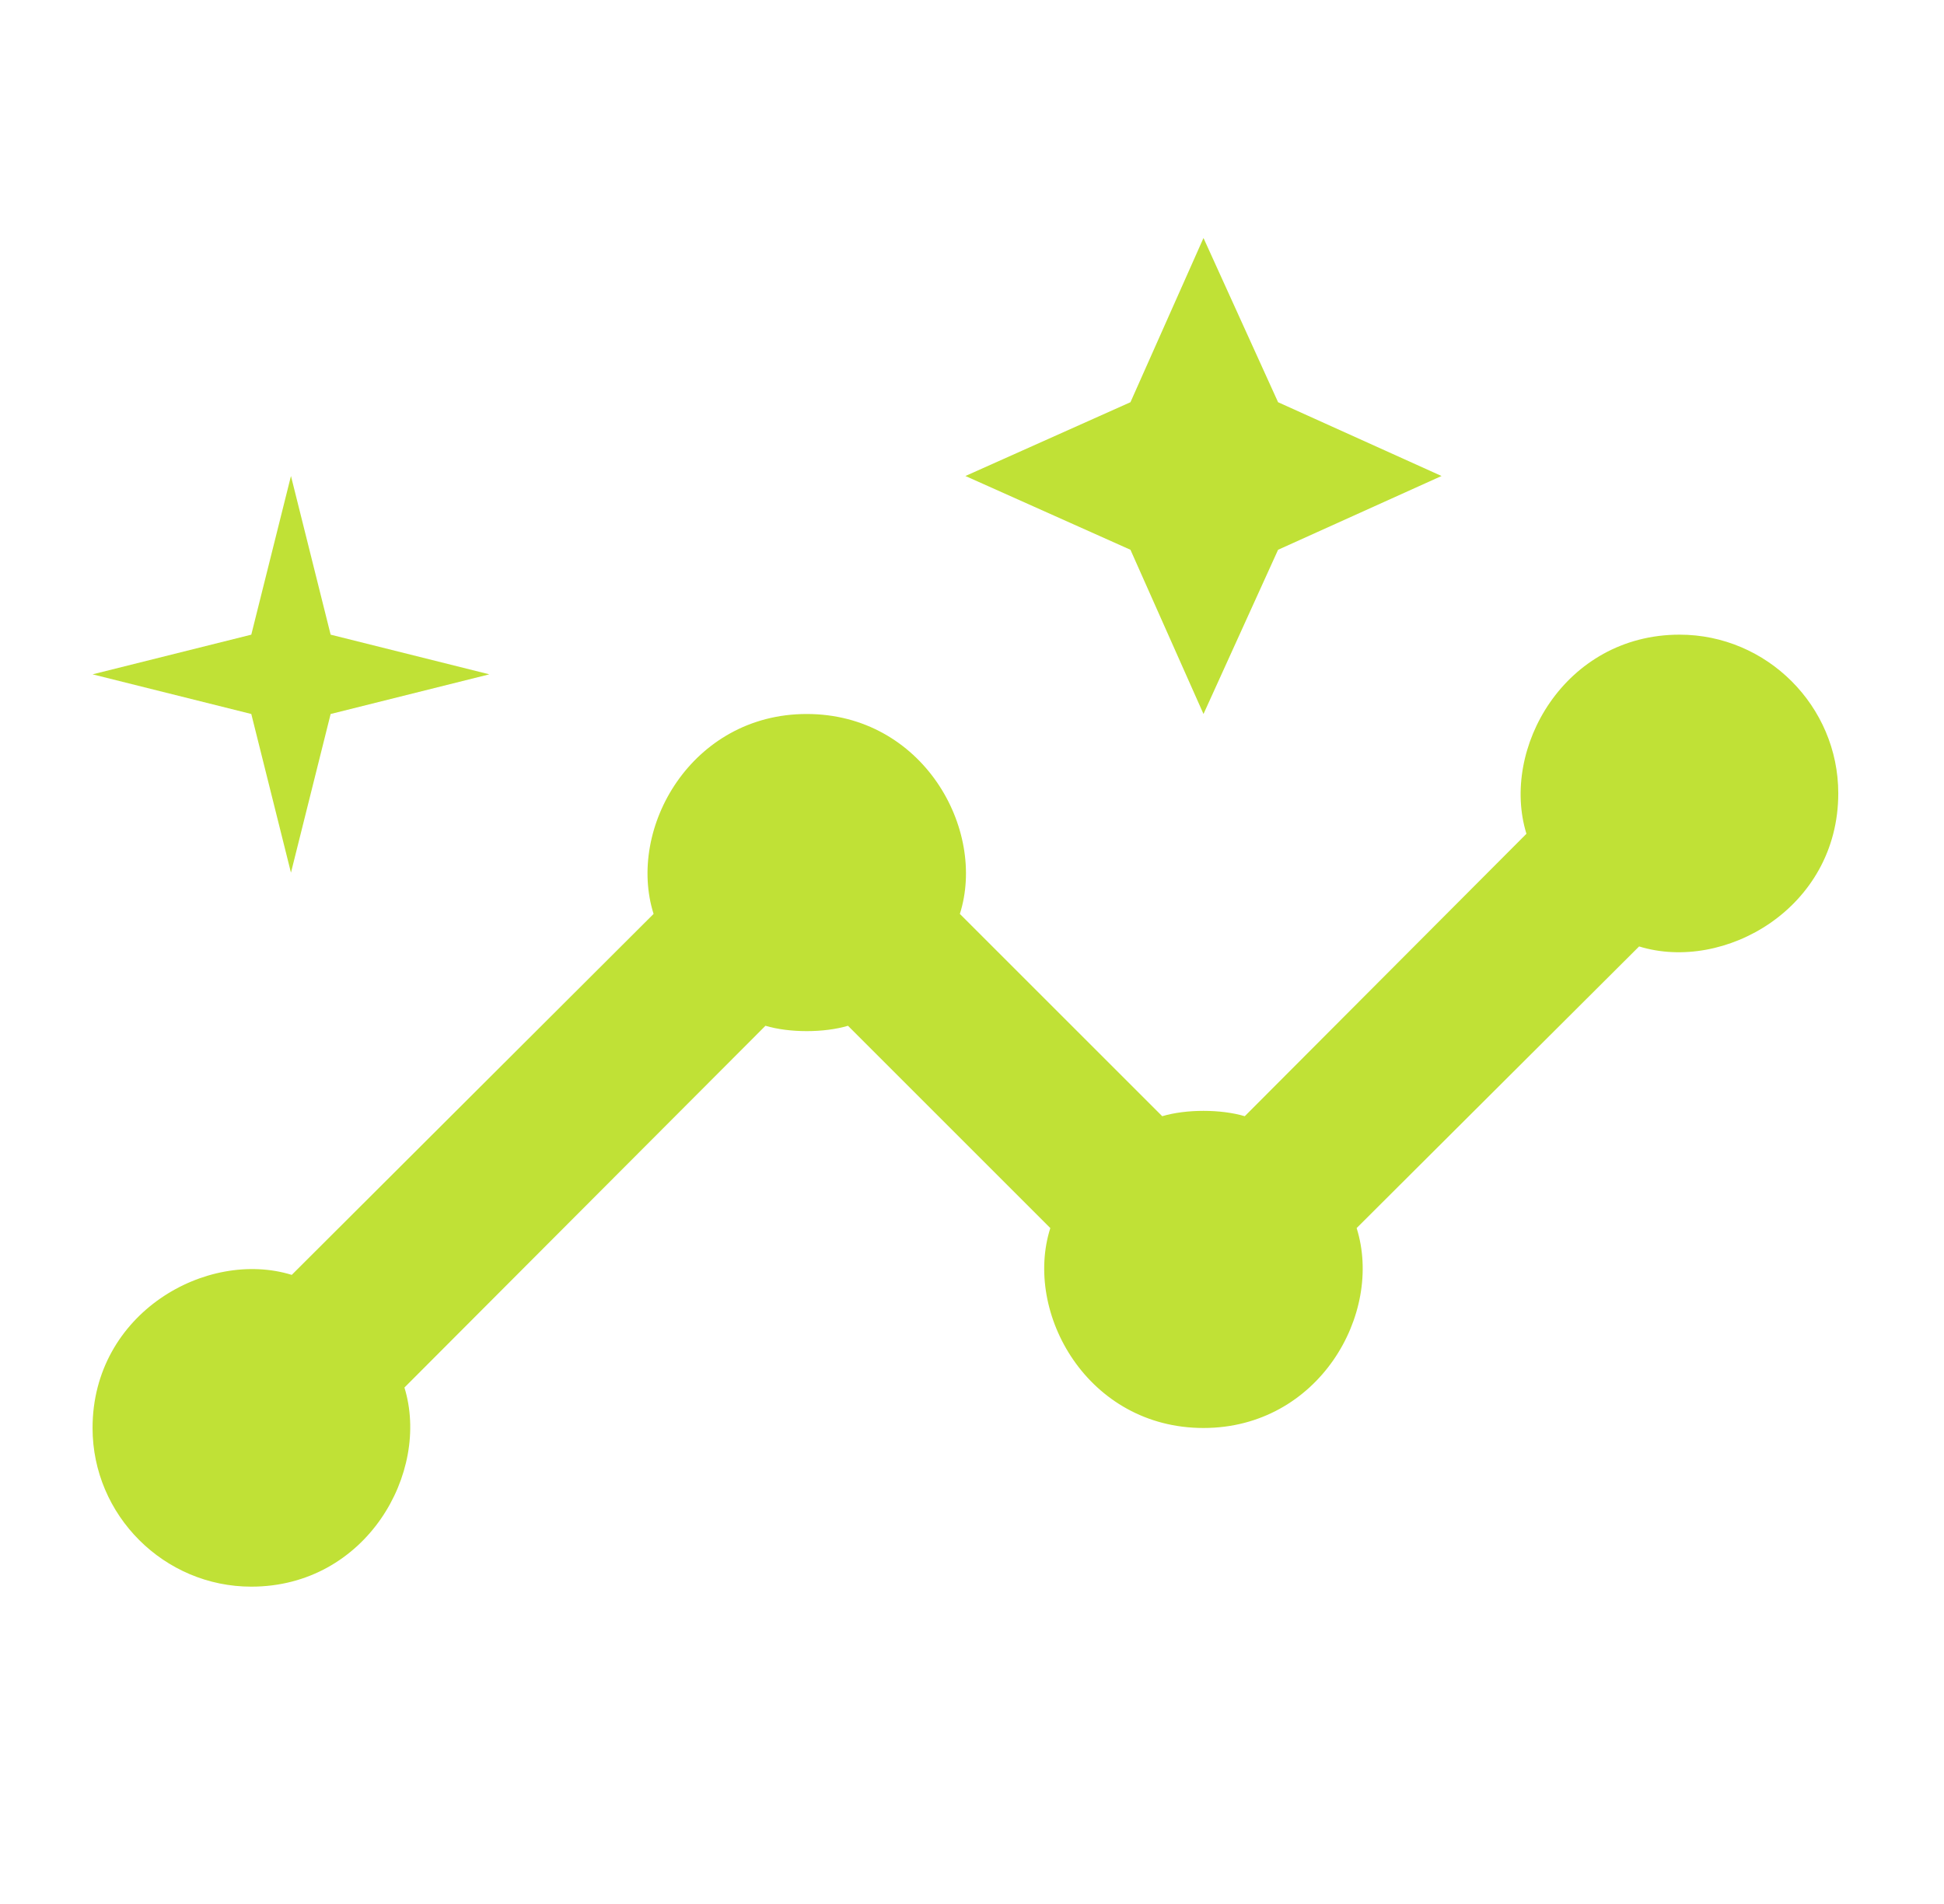 <svg width="49" height="48" viewBox="0 0 49 48" fill="none" xmlns="http://www.w3.org/2000/svg">
<path d="M42.335 16C39.435 16 37.815 18.88 38.475 21.02L31.375 28.14C30.775 27.96 29.895 27.96 29.295 28.14L24.194 23.04C24.874 20.9 23.254 18 20.334 18C17.434 18 15.794 20.88 16.474 23.04L7.354 32.14C5.214 31.48 2.333 33.1 2.333 36C2.333 38.2 4.134 40 6.334 40C9.234 40 10.854 37.12 10.194 34.98L19.294 25.86C19.894 26.04 20.774 26.04 21.374 25.86L26.474 30.96C25.794 33.1 27.415 36 30.335 36C33.235 36 34.875 33.12 34.195 30.96L41.315 23.86C43.455 24.52 46.335 22.9 46.335 20C46.335 17.8 44.535 16 42.335 16Z" fill="#C0E136"/>
<path d="M30.335 18L32.215 13.86L36.335 12L32.215 10.14L30.335 6L28.494 10.14L24.334 12L28.494 13.86L30.335 18Z" fill="#C0E136"/>
<path d="M7.334 22L8.334 18L12.334 17L8.334 16L7.334 12L6.334 16L2.333 17L6.334 18L7.334 22Z" fill="#C0E136"/>
</svg>
